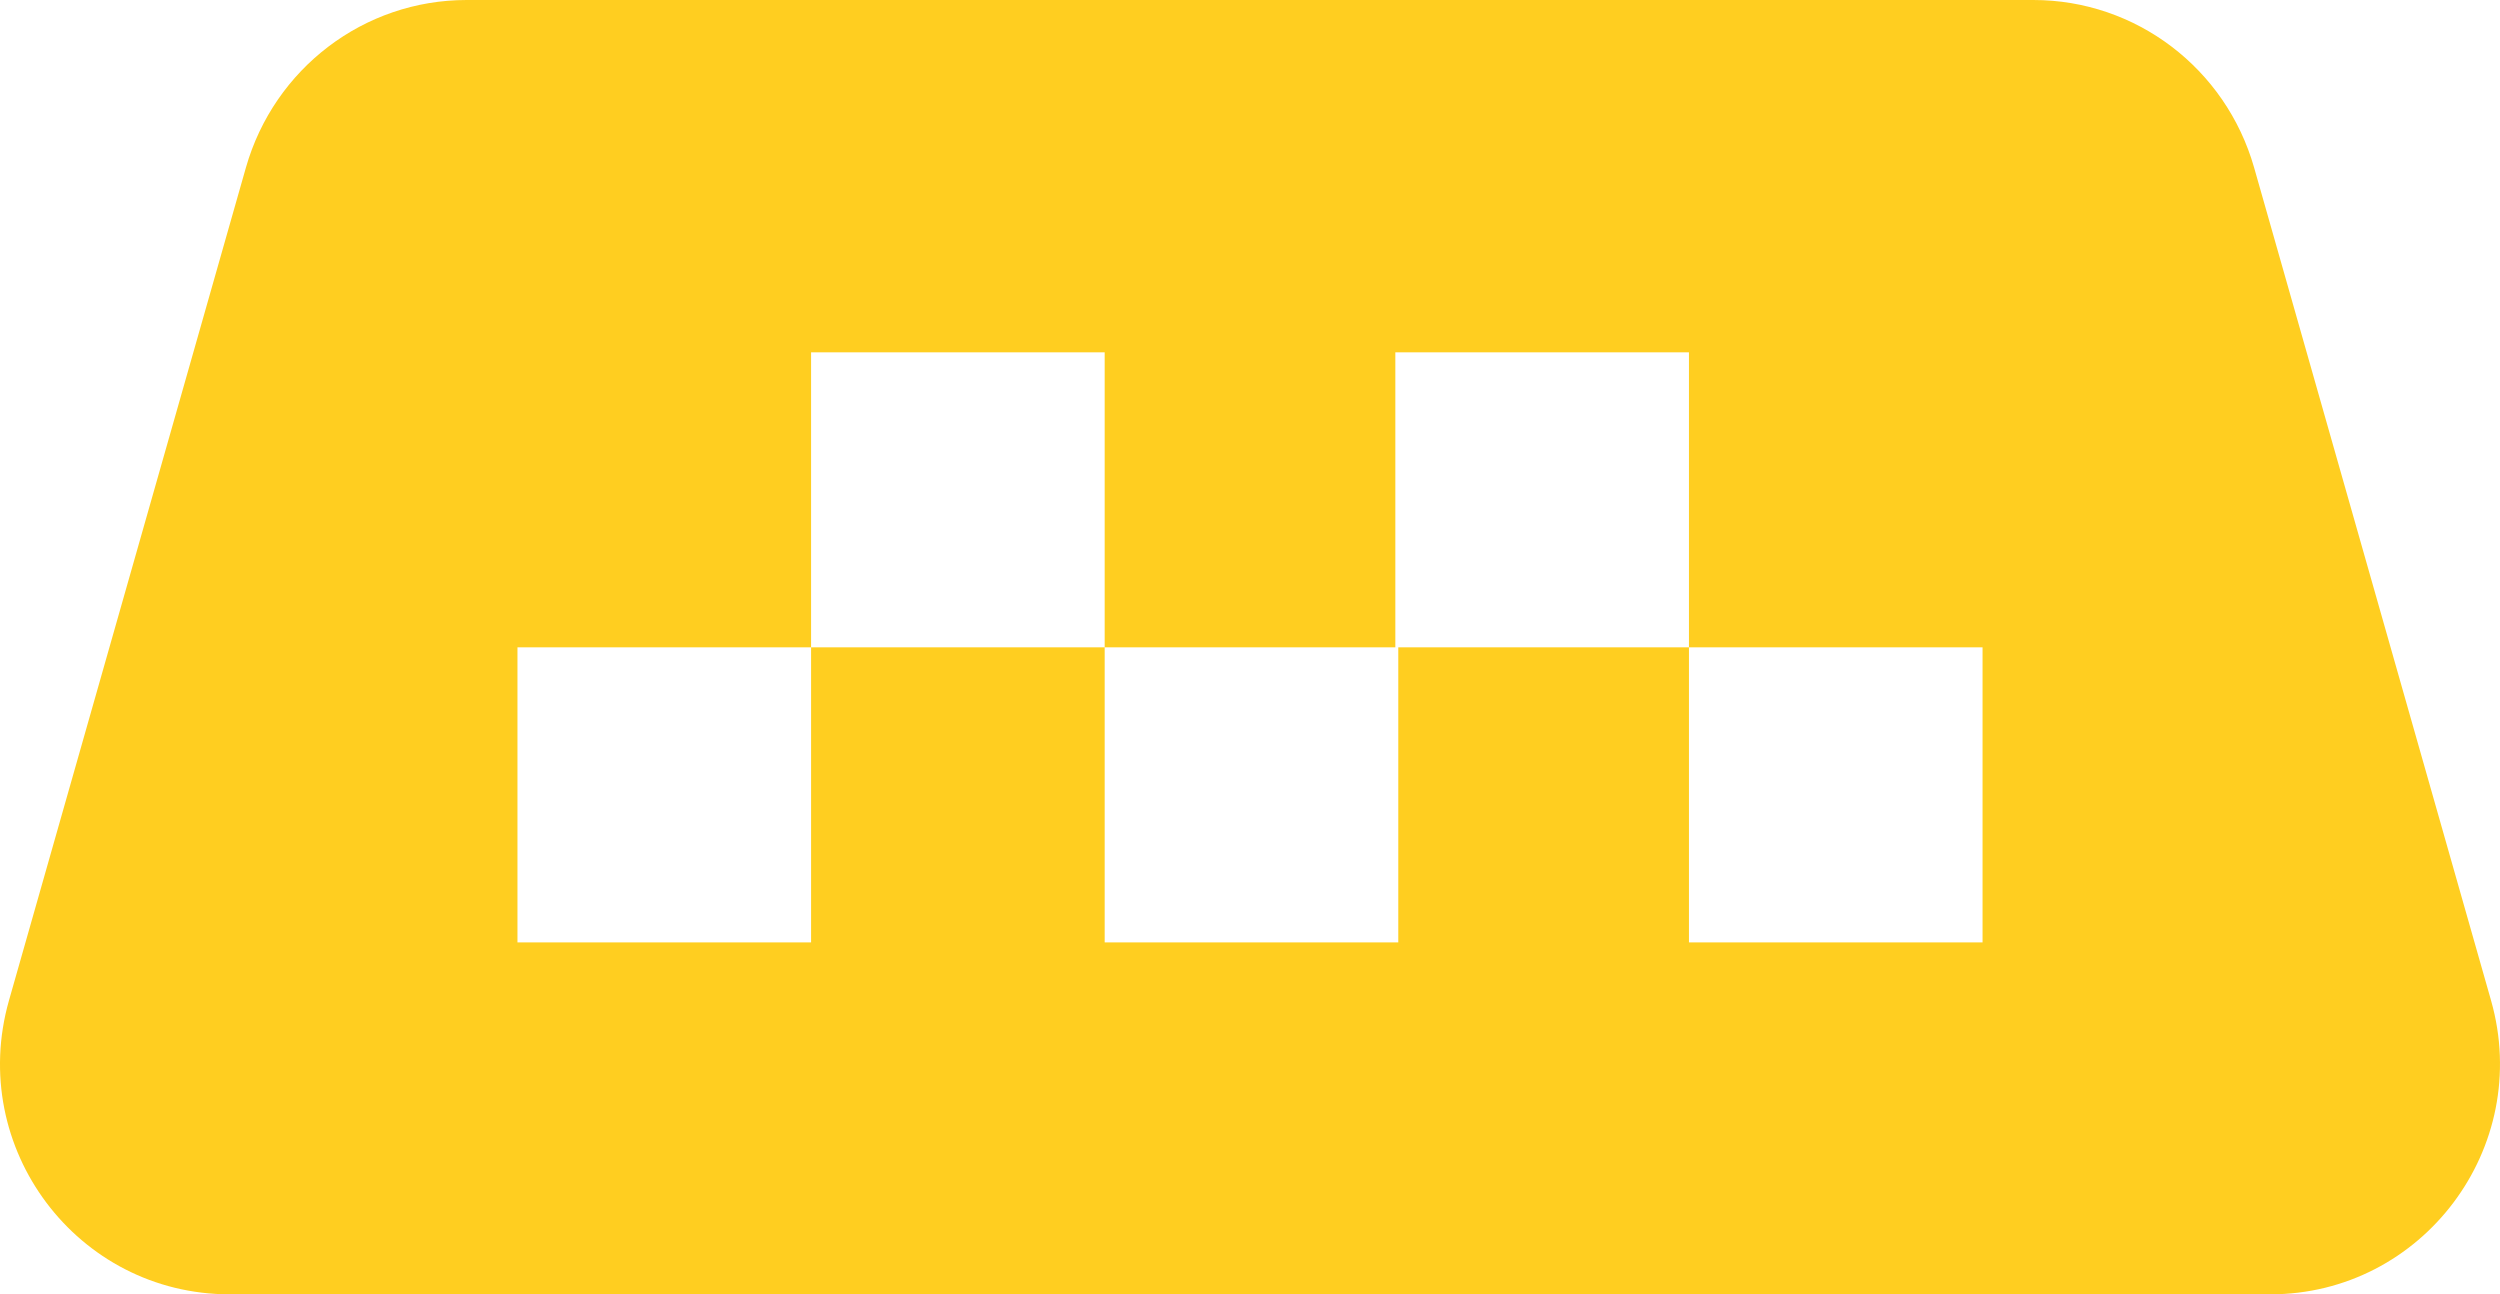 <svg width="141" height="73" viewBox="0 0 141 73" fill="none" xmlns="http://www.w3.org/2000/svg">
<path d="M140.494 56.423L127.13 9.446C125.532 3.857 120.469 0 114.68 0H26.322C20.532 0 15.469 3.857 13.871 9.446L0.507 56.423C-1.858 64.743 4.346 73 12.958 73H128.043C136.634 73 142.859 64.722 140.494 56.423ZM111.816 53.15H95.257V36.51H78.863V53.15H62.304V36.51H45.745V53.15H29.185V36.51H45.745V19.871H62.304V36.51H78.697V19.871H95.257V36.51H111.816V53.15Z" fill="#FFCE20"/>
</svg>

